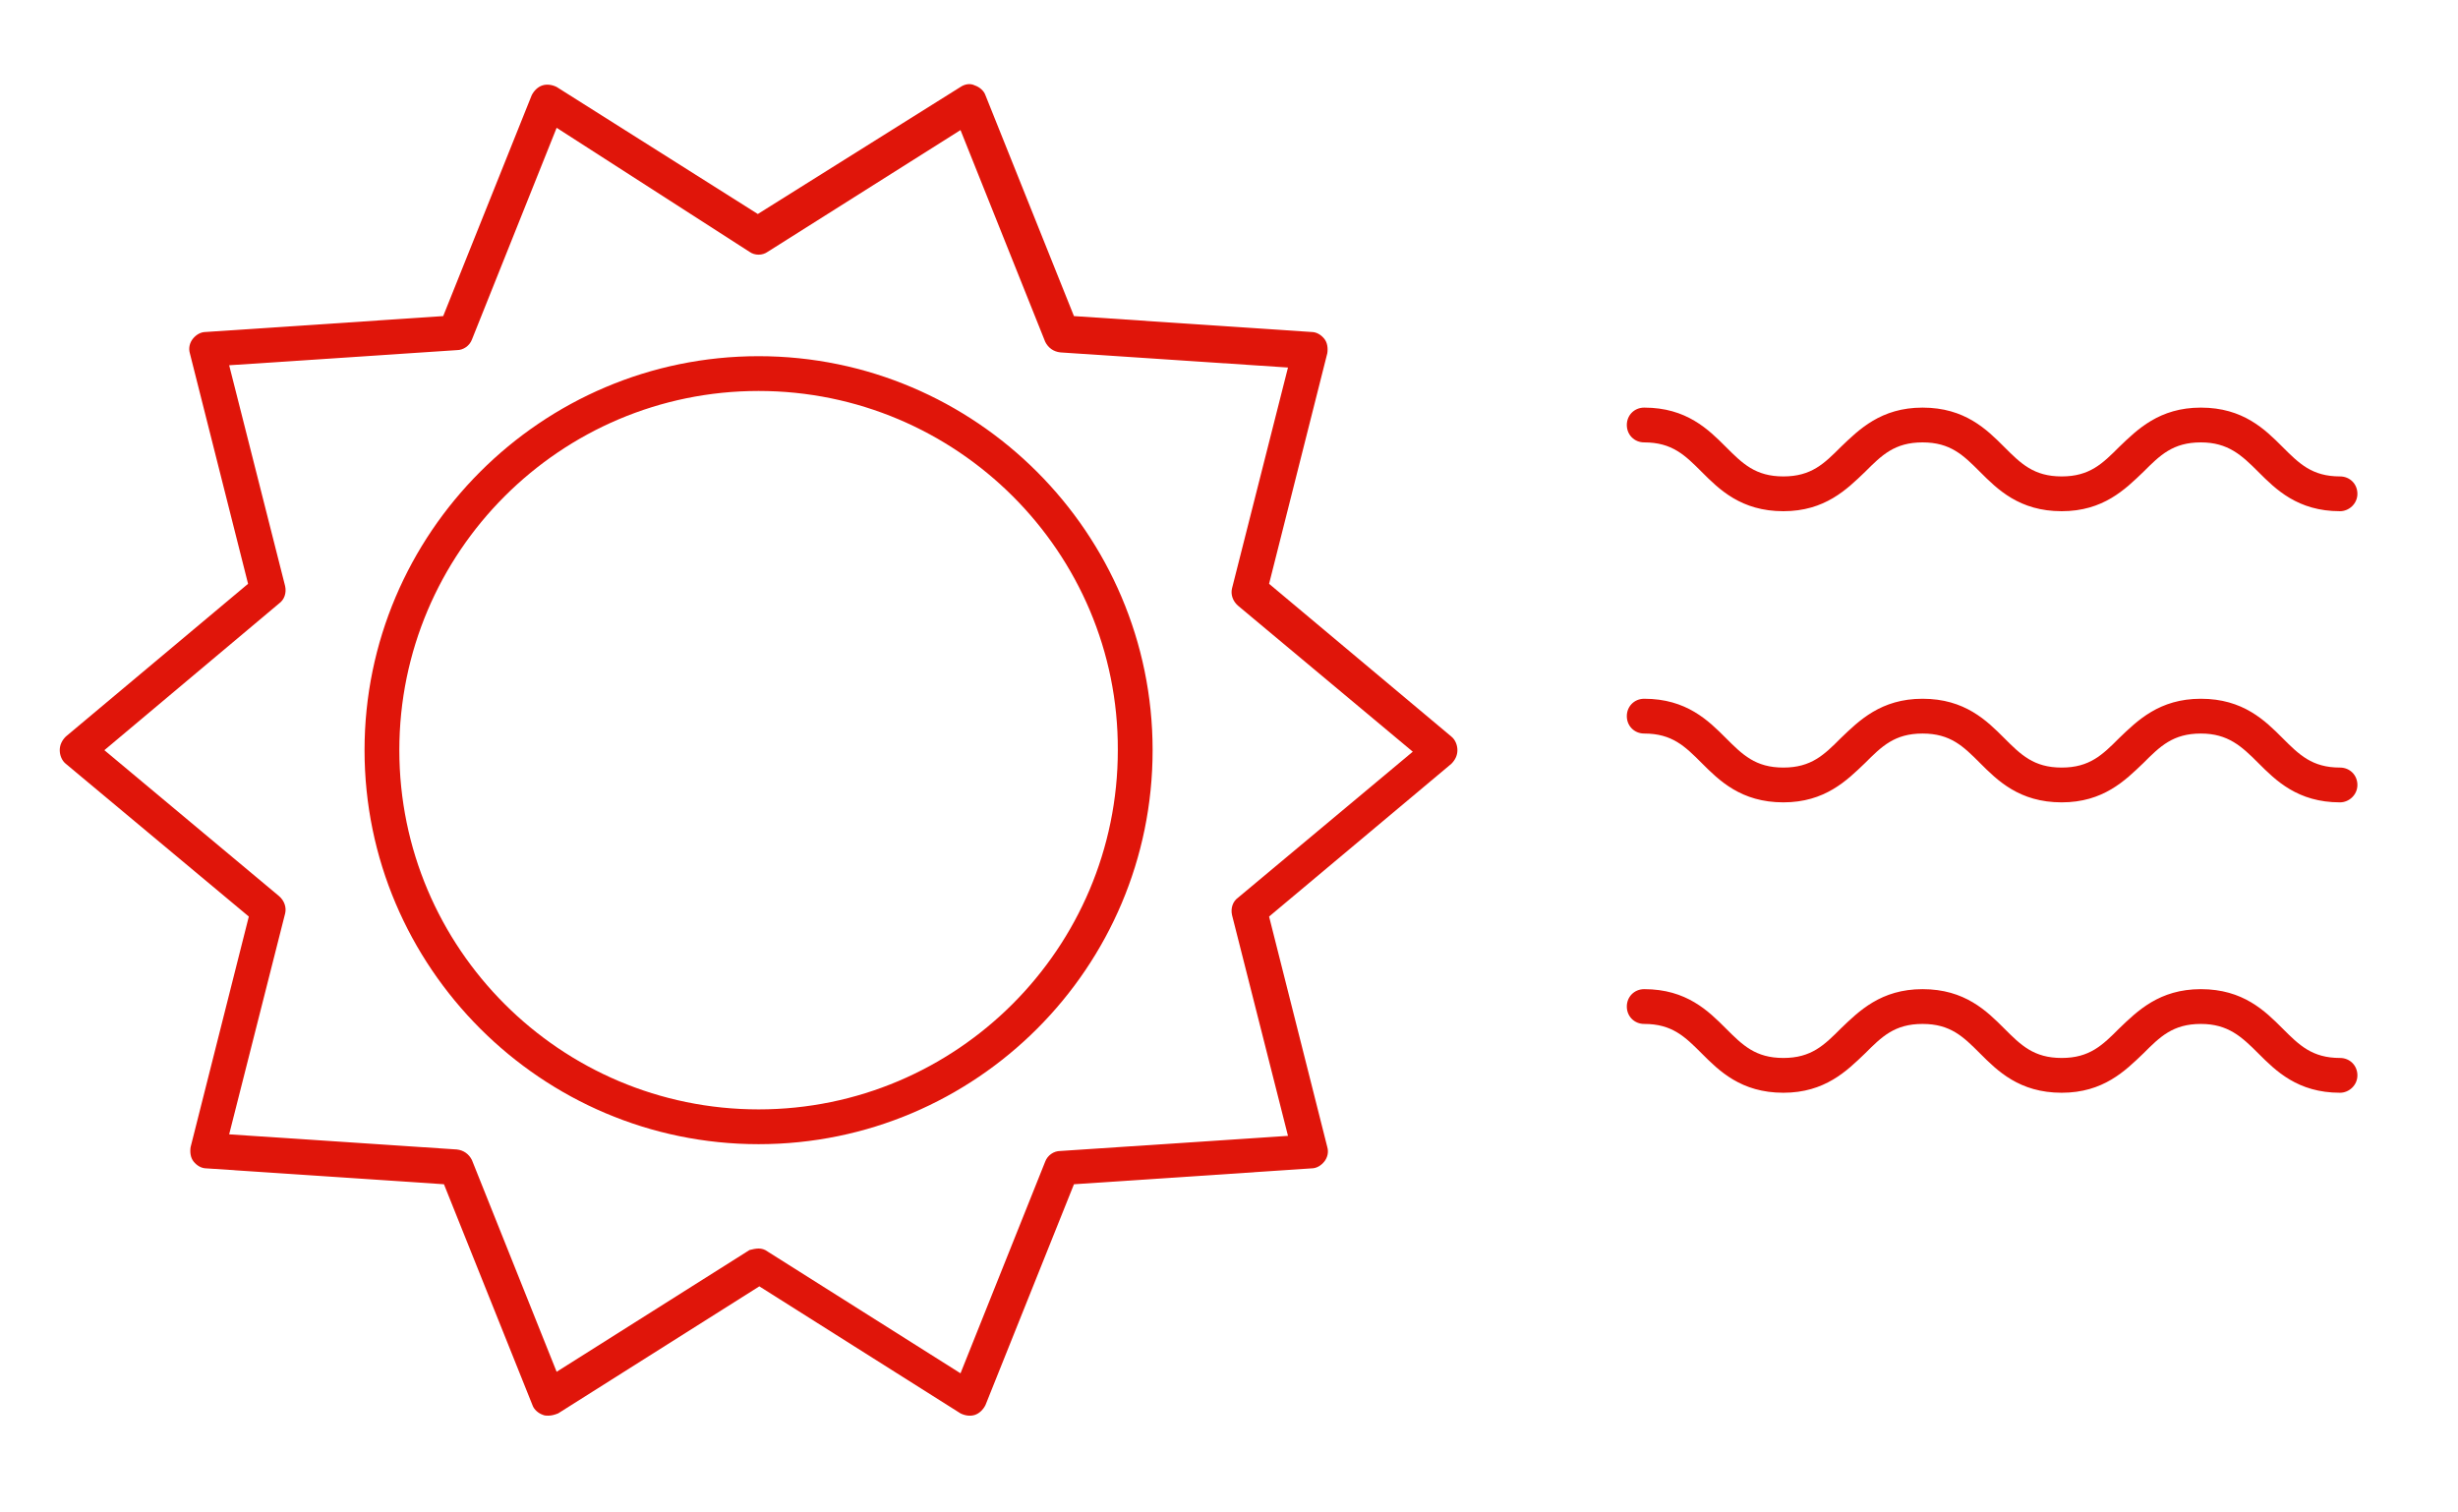 <?xml version="1.0" encoding="utf-8"?>
<!-- Generator: Adobe Illustrator 28.2.0, SVG Export Plug-In . SVG Version: 6.00 Build 0)  -->
<svg version="1.1" xmlns="http://www.w3.org/2000/svg" xmlns:xlink="http://www.w3.org/1999/xlink" x="0px" y="0px"
	 viewBox="0 0 325 200" style="enable-background:new 0 0 325 200;" xml:space="preserve">
<style type="text/css">
	.st0{display:none;}
	.st1{display:inline;}
	.st2{fill:#E0150A;}
</style>
<g id="guides">
</g>
<g id="school" class="st0">
	<g class="st1">
		<path class="st2" d="M176.9,188.5c-1.3,0-2.3-1-2.3-2.3V68.5c0-1.3,1-2.3,2.3-2.3s2.3,1,2.3,2.3v117.7
			C179.2,187.5,178.2,188.5,176.9,188.5z"/>
		<path class="st2" d="M23.9,188.5c-1.3,0-2.3-1-2.3-2.3V68.5c0-1.3,1-2.3,2.3-2.3c1.3,0,2.3,1,2.3,2.3v117.7
			C26.3,187.5,25.2,188.5,23.9,188.5z"/>
		<path class="st2" d="M190.6,69.8h-61.2c-0.6,0-1.2-0.2-1.6-0.6l-27.4-25.9L73.1,69.1c-0.4,0.4-1,0.6-1.6,0.6H10.2
			c-0.8,0-1.6-0.5-2-1.2c-0.4-0.7-0.4-1.6,0.1-2.3l34.1-54.6c0.4-0.7,1.2-1.1,2-1.1h112.2c0.8,0,1.5,0.4,2,1.1l34.1,54.6
			c0.4,0.7,0.5,1.6,0.1,2.3C192.2,69.3,191.4,69.8,190.6,69.8z M130.3,65.1h56.1l-31.2-50H45.6l-31.2,50h56.1l28.3-26.8
			c0.9-0.8,2.3-0.8,3.2,0L130.3,65.1z"/>
		<path class="st2" d="M120.3,188.5c-1.3,0-2.3-1-2.3-2.3v-43.1c0-9.2-7.9-16.6-17.6-16.6c-9.7,0-17.6,7.5-17.6,16.6v43.1
			c0,1.3-1,2.3-2.3,2.3c-1.3,0-2.3-1-2.3-2.3v-43.1c0-11.7,10-21.2,22.2-21.2c12.2,0,22.2,9.5,22.2,21.2v43.1
			C122.6,187.5,121.6,188.5,120.3,188.5z"/>
		<path class="st2" d="M60.3,115.7H43.9c-1.3,0-2.3-1-2.3-2.3V90.3c0-1.3,1-2.3,2.3-2.3h16.4c1.3,0,2.3,1,2.3,2.3v23.1
			C62.6,114.7,61.6,115.7,60.3,115.7z M46.2,111.1H58V92.6H46.2V111.1z"/>
		<path class="st2" d="M60.3,166.8H43.9c-1.3,0-2.3-1-2.3-2.3v-29.1c0-1.3,1-2.3,2.3-2.3h16.4c1.3,0,2.3,1,2.3,2.3v29.1
			C62.6,165.7,61.6,166.8,60.3,166.8z M46.2,162.1H58v-24.5H46.2V162.1z"/>
		<path class="st2" d="M156.9,166.8h-16.4c-1.3,0-2.3-1-2.3-2.3v-29.1c0-1.3,1-2.3,2.3-2.3h16.4c1.3,0,2.3,1,2.3,2.3v29.1
			C159.2,165.7,158.2,166.8,156.9,166.8z M142.9,162.1h11.7v-24.5h-11.7V162.1z"/>
		<path class="st2" d="M156.9,115.7h-16.4c-1.3,0-2.3-1-2.3-2.3V90.3c0-1.3,1-2.3,2.3-2.3h16.4c1.3,0,2.3,1,2.3,2.3v23.1
			C159.2,114.7,158.2,115.7,156.9,115.7z M142.9,111.1h11.7V92.6h-11.7V111.1z"/>
		<path class="st2" d="M100.4,98.2c-8.3,0-15-6.7-15-15c0-8.3,6.7-15,15-15c8.3,0,15,6.7,15,15C115.4,91.5,108.7,98.2,100.4,98.2z
			 M100.4,72.8c-5.7,0-10.4,4.6-10.4,10.4s4.6,10.4,10.4,10.4s10.4-4.6,10.4-10.4S106.1,72.8,100.4,72.8z"/>
		<path class="st2" d="M187.3,188.5H13.5c-1.3,0-2.3-1-2.3-2.3s1-2.3,2.3-2.3h173.8c1.3,0,2.3,1,2.3,2.3S188.6,188.5,187.3,188.5z"
			/>
	</g>
</g>
<g id="home" class="st0">
	<g class="st1">
		<path class="st2" d="M93.4,72.4c-0.6,0-1.3-0.3-1.7-0.8l-8.8-9.8c-0.4-0.5-0.6-1.1-0.6-1.7c0-0.1,0-0.3,0.1-0.4
			c0-0.2-0.1-0.4-0.1-0.7c0-0.6,0.3-1.2,0.8-1.6l52.5-45.8c0.6-0.5,1.3-0.7,2.1-0.5c0.7-0.2,1.5,0,2.1,0.5l52.5,45.8
			c0.5,0.4,0.8,1,0.8,1.6c0,0.2,0,0.4-0.1,0.7c0,0.1,0,0.3,0.1,0.4c0,0.6-0.2,1.2-0.6,1.7l-8.8,9.8c-0.8,0.9-2.3,1-3.3,0.2l-42.7-37
			l-42.6,37C94.5,72.2,94,72.4,93.4,72.4z M137.6,29.4c0.5,0,1.1,0.2,1.5,0.6l42.4,36.8l6.2-6.9c0,0,0,0,0,0c0,0,0-0.1,0-0.1
			l-50-43.6c-0.1,0-0.2,0-0.4,0l-50,43.6c0,0,0,0.1,0,0.1c0,0,0,0,0,0l6.2,6.9L136.1,30C136.5,29.6,137,29.4,137.6,29.4z"/>
		<path class="st2" d="M190.6,189.9H10.2c-1.3,0-2.3-1-2.3-2.3c0-1.3,1-2.3,2.3-2.3h180.4c1.3,0,2.3,1,2.3,2.3
			C192.9,188.8,191.9,189.9,190.6,189.9z"/>
		<path class="st2" d="M100.7,186.9c-1.3,0-2.3-1-2.3-2.3V64.7c0-1.3,1-2.3,2.3-2.3c1.3,0,2.3,1,2.3,2.3v119.9
			C103,185.9,102,186.9,100.7,186.9z"/>
		<path class="st2" d="M174.5,186.9c-1.3,0-2.3-1-2.3-2.3V64.7c0-1.3,1-2.3,2.3-2.3s2.3,1,2.3,2.3v119.9
			C176.8,185.9,175.8,186.9,174.5,186.9z"/>
		<path class="st2" d="M24.6,189.9c-1.3,0-2.3-1-2.3-2.3v-60.1c0-1.3,1-2.3,2.3-2.3c1.3,0,2.3,1,2.3,2.3v60.1
			C26.9,188.8,25.8,189.9,24.6,189.9z"/>
		<path class="st2" d="M79.7,173.6H45.2c-1.3,0-2.3-1-2.3-2.3v-31c0-1.3,1-2.3,2.3-2.3h34.6c1.3,0,2.3,1,2.3,2.3v31
			C82.1,172.6,81,173.6,79.7,173.6z M47.5,169h29.9v-26.4H47.5V169z"/>
		<path class="st2" d="M62.4,173.6c-1.3,0-2.3-1-2.3-2.3v-31c0-1.3,1-2.3,2.3-2.3c1.3,0,2.3,1,2.3,2.3v31
			C64.8,172.6,63.7,173.6,62.4,173.6z"/>
		<path class="st2" d="M155.9,187c-1.3,0-2.3-1-2.3-2.3V154c0-8.3-7.2-15-16-15c-8.8,0-16,6.7-16,15v30.6c0,1.3-1,2.3-2.3,2.3
			c-1.3,0-2.3-1-2.3-2.3V154c0-10.8,9.2-19.6,20.6-19.6c11.4,0,20.6,8.8,20.6,19.6v30.6C158.2,185.9,157.2,187,155.9,187z"/>
		<path class="st2" d="M41.1,96.9c-1.3,0-2.3-1-2.3-2.3V51.2c0-1.3,1-2.3,2.3-2.3s2.3,1,2.3,2.3v43.4C43.4,95.9,42.4,96.9,41.1,96.9
			z"/>
		<path class="st2" d="M96.8,49.9H26.4c-1,0-1.8-0.6-2.2-1.5c-0.3-0.9-0.1-1.9,0.7-2.6l31.6-26.6c0.4-0.4,0.9-0.5,1.5-0.5h68
			c1.3,0,2.3,1,2.3,2.3c0,1.3-1,2.3-2.3,2.3H58.8l-26.1,22h64c1.3,0,2.3,1,2.3,2.3C99.1,48.8,98.1,49.9,96.8,49.9z"/>
		<path class="st2" d="M71,83.6H41.1c-1.3,0-2.3-1-2.3-2.3c0-1.3,1-2.3,2.3-2.3h27.6V66.6H41.1c-1.3,0-2.3-1-2.3-2.3
			c0-1.3,1-2.3,2.3-2.3H71c1.3,0,2.3,1,2.3,2.3v17C73.3,82.6,72.2,83.6,71,83.6z"/>
		<path class="st2" d="M99.6,126.1H10.2c-1,0-1.8-0.6-2.2-1.5c-0.3-0.9-0.1-1.9,0.7-2.6l31.6-26.6c0.4-0.4,0.9-0.5,1.5-0.5h57.8
			c1.3,0,2.3,1,2.3,2.3c0,1.3-1,2.3-2.3,2.3H42.7l-26.1,22h83c1.3,0,2.3,1,2.3,2.3S100.9,126.1,99.6,126.1z"/>
		<path class="st2" d="M162.2,113.5H113c-1.3,0-2.3-1-2.3-2.3V97.1c0-1.3,1-2.3,2.3-2.3h49.3c1.3,0,2.3,1,2.3,2.3v14.1
			C164.6,112.5,163.5,113.5,162.2,113.5z M115.3,108.9h44.6v-9.5h-44.6V108.9z"/>
		<path class="st2" d="M154.9,97.6c-1.3,0-2.3-1-2.3-2.3V66.6h-29.9v28.7c0,1.3-1,2.3-2.3,2.3s-2.3-1-2.3-2.3v-31
			c0-1.3,1-2.3,2.3-2.3h34.6c1.3,0,2.3,1,2.3,2.3v31C157.2,96.6,156.2,97.6,154.9,97.6z"/>
		<path class="st2" d="M137.6,97.6c-1.3,0-2.3-1-2.3-2.3v-31c0-1.3,1-2.3,2.3-2.3s2.3,1,2.3,2.3v31
			C139.9,96.6,138.9,97.6,137.6,97.6z"/>
		<path class="st2" d="M137.6,187c-1.3,0-2.3-1-2.3-2.3v-31c0-1.3,1-2.3,2.3-2.3s2.3,1,2.3,2.3v31C139.9,185.9,138.9,187,137.6,187z
			"/>
		<path class="st2" d="M153.2,156H122c-1.3,0-2.3-1-2.3-2.3c0-1.3,1-2.3,2.3-2.3h31.3c1.3,0,2.3,1,2.3,2.3
			C155.5,154.9,154.5,156,153.2,156z"/>
	</g>
</g>
<g id="building" class="st0">
	<g class="st1">
		<path class="st2" d="M152.4,172.5c-1,0-1.9-0.8-1.9-1.9V36.3c-0.5-3.4-3.3-5.9-6.5-5.9H56.8c-3.3,0-6,2.5-6.5,5.9v134.3
			c0,1-0.8,1.9-1.9,1.9s-1.9-0.8-1.9-1.9V36.2c0-0.1,0-0.2,0-0.3c0.7-5.4,5.1-9.3,10.3-9.3h87.3c5.1,0,9.5,4,10.3,9.3
			c0,0.1,0,0.2,0,0.3v134.4C154.3,171.7,153.5,172.5,152.4,172.5z"/>
		<path class="st2" d="M21.6,172.4c-1,0-1.8-0.8-1.9-1.8l-4.8-111c0-6.4,4.6-11.5,10.4-11.5h18c1,0,1.9,0.8,1.9,1.9
			s-0.8,1.9-1.9,1.9h-18c-3.6,0-6.6,3.4-6.6,7.6l4.8,110.9C23.5,171.5,22.7,172.3,21.6,172.4C21.7,172.4,21.6,172.4,21.6,172.4z"/>
		<path class="st2" d="M179.2,172.4C179.2,172.4,179.2,172.4,179.2,172.4c-1.1,0-1.9-0.9-1.9-2l4.8-111c0-4.1-3-7.6-6.6-7.6h-18
			c-1,0-1.9-0.8-1.9-1.9s0.8-1.9,1.9-1.9h18c5.7,0,10.4,5.1,10.4,11.4l-4.8,111C181.1,171.6,180.2,172.4,179.2,172.4z"/>
		<path class="st2" d="M136.5,51.9H64.3c-1,0-1.9-0.8-1.9-1.9s0.8-1.9,1.9-1.9h72.2c1,0,1.9,0.8,1.9,1.9S137.6,51.9,136.5,51.9z"/>
		<path class="st2" d="M136.5,71.8H64.3c-1,0-1.9-0.8-1.9-1.9c0-1,0.8-1.9,1.9-1.9h72.2c1,0,1.9,0.8,1.9,1.9
			C138.4,70.9,137.6,71.8,136.5,71.8z"/>
		<path class="st2" d="M136.5,91.6H64.3c-1,0-1.9-0.8-1.9-1.9s0.8-1.9,1.9-1.9h72.2c1,0,1.9,0.8,1.9,1.9S137.6,91.6,136.5,91.6z"/>
		<path class="st2" d="M136.5,111.5H64.3c-1,0-1.9-0.8-1.9-1.9c0-1,0.8-1.9,1.9-1.9h72.2c1,0,1.9,0.8,1.9,1.9
			C138.4,110.6,137.6,111.5,136.5,111.5z"/>
		<path class="st2" d="M136.5,131.3H64.3c-1,0-1.9-0.8-1.9-1.9s0.8-1.9,1.9-1.9h72.2c1,0,1.9,0.8,1.9,1.9S137.6,131.3,136.5,131.3z"
			/>
		<path class="st2" d="M136.5,151.2H64.3c-1,0-1.9-0.8-1.9-1.9s0.8-1.9,1.9-1.9h72.2c1,0,1.9,0.8,1.9,1.9S137.6,151.2,136.5,151.2z"
			/>
		<path class="st2" d="M191,172.5H9.8c-1,0-1.9-0.8-1.9-1.9s0.8-1.9,1.9-1.9H191c1,0,1.9,0.8,1.9,1.9S192.1,172.5,191,172.5z"/>
	</g>
</g>
<g id="custom" class="st0">
	<g class="st1">
		<g>
			<g>
				<g>
					<path class="st2" d="M65.3,166.6h0.1v-49.2H60v29.5c-5.2-7.2-13.7-12-23.3-12c-9.6,0-18.1,4.7-23.3,12V36.4
						c0-12.9,10.5-23.3,23.3-23.3S60,23.5,60,36.4V126h5.4V39.1H132v-5.4H65.3c-1.4-14.6-13.7-26-28.6-26
						C20.8,7.6,7.9,20.5,7.9,36.4v127.3c0,15.9,12.9,28.8,28.8,28.8h63.7V187H53.5C60,182.3,64.5,175,65.3,166.6z M36.7,187
						c-12.9,0-23.3-10.5-23.3-23.3c0-12.9,10.5-23.3,23.3-23.3S60,150.8,60,163.7C60,176.5,49.5,187,36.7,187z"/>
					<path class="st2" d="M172.5,33.7V16.3h-45.9v155.9h45.9V39.1h14.8V187h-87v5.4h92.4V33.7H172.5z M167,166.7H132v-11.9h23.3
						v-5.4H132v-9h11.7v-5.4H132v-9h23.3v-5.4H132v-9h11.7V106H132v-9h23.3v-5.4H132v-9h11.7v-5.4H132v-9h23.3v-5.4H132v-9h11.7
						v-5.4H132v-9h23.3v-5.4H132V21.7H167L167,166.7L167,166.7z"/>
					<path class="st2" d="M36.7,149.4c-7.9,0-14.3,6.4-14.3,14.3c0,7.9,6.4,14.3,14.3,14.3c7.9,0,14.3-6.4,14.3-14.3
						C51,155.8,44.6,149.4,36.7,149.4z M36.7,172.5c-4.9,0-8.8-4-8.8-8.8c0-4.9,4-8.8,8.8-8.8s8.8,4,8.8,8.8
						C45.5,168.6,41.6,172.5,36.7,172.5z"/>
					<path class="st2" d="M24.9,39.3c0-6.5,5.3-11.7,11.7-11.7c6.5,0,11.7,5.3,11.7,11.7h5.4c0-9.5-7.7-17.2-17.2-17.2
						c-9.5,0-17.2,7.7-17.2,17.2v57.9h5.4V39.3z"/>
					<polygon class="st2" points="115,166.7 79.5,166.7 79.5,172.2 120.4,172.2 120.4,157.9 115,157.9 					"/>
					<rect x="115" y="56.6" class="st2" width="5.4" height="107"/>
				</g>
			</g>
		</g>
	</g>
</g>
<g id="energy-effeciency" class="st0">
	<g class="st1">
		<g>
			<path class="st2" d="M36.3,143.3c-0.9,0-1.8-0.4-2.3-1.2c-8.1-12.6-12.4-27.3-12.4-42.3c0-43.2,35.1-78.3,78.3-78.3
				c15,0,29.7,4.3,42.3,12.4c1.3,0.8,1.6,2.5,0.8,3.7c-0.8,1.3-2.5,1.6-3.7,0.8C127.6,30.8,114,26.8,100,26.8
				C59.8,26.8,27,59.5,27,99.8c0,14,4,27.6,11.6,39.4c0.8,1.3,0.4,2.9-0.8,3.7C37.3,143.1,36.8,143.3,36.3,143.3z"/>
			<path class="st2" d="M100,178.1c-15,0-29.7-4.3-42.3-12.4c-1.3-0.8-1.6-2.5-0.8-3.7c0.8-1.2,2.5-1.6,3.7-0.8
				c11.8,7.6,25.4,11.6,39.4,11.6c40.2,0,72.9-32.7,72.9-72.9c0-14-4-27.6-11.6-39.4c-0.8-1.3-0.4-2.9,0.8-3.7
				c1.3-0.8,2.9-0.4,3.7,0.8c8.1,12.6,12.4,27.3,12.4,42.3C178.3,142.9,143.2,178.1,100,178.1z"/>
		</g>
		<path class="st2" d="M115,49.7c-1.2,0-2.2-0.7-2.6-1.9c-0.4-1.4,0.4-2.9,1.8-3.4l25.8-8l-8-25.8c-0.4-1.4,0.4-2.9,1.8-3.4
			c1.4-0.4,2.9,0.4,3.4,1.8l8.8,28.4c0.2,0.7,0.1,1.4-0.2,2.1c-0.3,0.6-0.9,1.1-1.6,1.3l-28.4,8.8C115.5,49.7,115.3,49.7,115,49.7z"
			/>
		<path class="st2" d="M64.1,192.1c-1.1,0-2.2-0.7-2.6-1.9L52.2,162c-0.5-1.4,0.3-2.9,1.7-3.4l28.2-9.3c1.4-0.5,2.9,0.3,3.4,1.7
			c0.5,1.4-0.3,2.9-1.7,3.4l-25.7,8.4l8.4,25.7c0.5,1.4-0.3,2.9-1.7,3.4C64.6,192.1,64.3,192.1,64.1,192.1z"/>
		<path class="st2" d="M97.2,138.2c-0.2,0-0.4,0-0.7-0.1c-1.2-0.3-2-1.4-2-2.6v-25.6H80.6c-1.5,0-2.7-1.2-2.7-2.7V67.8
			c0-1.5,1.2-2.7,2.7-2.7h26.9c0.9,0,1.7,0.4,2.2,1.1c0.5,0.7,0.6,1.6,0.4,2.4l-7.7,22.5h17c0.9,0,1.8,0.5,2.3,1.3
			c0.5,0.8,0.5,1.8,0.1,2.7l-22.1,41.6C99.1,137.6,98.2,138.2,97.2,138.2z M83.3,104.5h13.9c1.5,0,2.7,1.2,2.7,2.7v17.5l15-28.1
			H98.5c-0.9,0-1.7-0.4-2.2-1.1c-0.5-0.7-0.6-1.6-0.4-2.4l7.7-22.5H83.3V104.5z"/>
	</g>
</g>
<g id="solar" class="st0">
	<g class="st1">
		<path class="st2" d="M100.4,152.2c-28.8,0-52.3-23.5-52.3-52.3s23.5-52.3,52.3-52.3s52.3,23.5,52.3,52.3S129.2,152.2,100.4,152.2z
			 M100.4,52.8c-26,0-47.1,21.1-47.1,47.1s21.1,47.1,47.1,47.1s47.1-21.1,47.1-47.1S126.4,52.8,100.4,52.8z"/>
		<path class="st2" d="M72.6,188.1c-0.3,0-0.5,0-0.8-0.1c-0.7-0.2-1.3-0.8-1.6-1.5l-11.6-29l-31.1-2.1c-0.8-0.1-1.5-0.4-1.9-1.1
			c-0.4-0.6-0.6-1.4-0.4-2.1l7.6-30.3l-23.9-20c-0.6-0.5-0.9-1.2-0.9-2c0-0.8,0.3-1.5,0.9-2l23.9-20l-7.6-30.3
			c-0.2-0.7,0-1.5,0.4-2.1c0.4-0.6,1.1-1,1.9-1.1l31.1-2.1l11.6-29c0.3-0.7,0.9-1.3,1.6-1.5c0.7-0.2,1.5-0.1,2.2,0.3l26.4,16.6
			l26.4-16.6c0.6-0.4,1.4-0.5,2.2-0.3c0.7,0.2,1.3,0.8,1.6,1.5l11.6,29l31.1,2.1c0.8,0.1,1.5,0.4,1.9,1.1c0.4,0.6,0.6,1.4,0.4,2.1
			L168,78l24,20c0.6,0.5,0.9,1.2,0.9,2c0,0.8-0.3,1.5-0.9,2l-24,20l7.6,30.3c0.2,0.7,0,1.5-0.4,2.1c-0.4,0.6-1.1,1-1.9,1.1
			l-31.1,2.1l-11.6,29c-0.3,0.7-0.9,1.3-1.6,1.5c-0.7,0.2-1.5,0.1-2.2-0.3l-26.4-16.6L74,187.7C73.6,188,73.1,188.1,72.6,188.1z
			 M30.9,150.5l29.7,2c1,0.1,1.8,0.7,2.2,1.6l11.1,27.6L99,165.9c0.8-0.5,1.9-0.5,2.7,0l25.2,15.9l11.1-27.6
			c0.4-0.9,1.2-1.5,2.2-1.6l29.7-2l-7.3-28.8c-0.2-1,0.1-2,0.8-2.6l22.8-19.1l-22.8-19.1c-0.8-0.6-1.1-1.6-0.8-2.6l7.3-28.8l-29.7-2
			c-1-0.1-1.8-0.7-2.2-1.6L127,18.2l-25.2,15.9c-0.8,0.5-1.9,0.5-2.7,0L73.9,18.2L62.8,45.8c-0.4,0.9-1.2,1.5-2.2,1.6l-29.7,2
			l7.3,28.9c0.2,1-0.1,2-0.8,2.6L14.5,100L37.3,119c0.8,0.6,1.1,1.6,0.8,2.6L30.9,150.5z"/>
	</g>
</g>
<g id="decorative" class="st0">
	<g class="st1">
		<path class="st2" d="M190.1,191.4H11.2c-1.5,0-2.7-1.2-2.7-2.7V9.9c0-1.5,1.2-2.7,2.7-2.7h178.9c1.5,0,2.7,1.2,2.7,2.7v178.9
			C192.7,190.2,191.5,191.4,190.1,191.4z M13.8,186.1h173.5V12.5H13.8V186.1z"/>
		<path class="st2" d="M100.6,191.4c-1.5,0-2.7-1.2-2.7-2.7V9.9c0-1.5,1.2-2.7,2.7-2.7c1.5,0,2.7,1.2,2.7,2.7v178.9
			C103.3,190.2,102.1,191.4,100.6,191.4z"/>
		<path class="st2" d="M190.1,102H11.2c-1.5,0-2.7-1.2-2.7-2.7c0-1.5,1.2-2.7,2.7-2.7h178.9c1.5,0,2.7,1.2,2.7,2.7
			C192.7,100.8,191.5,102,190.1,102z"/>
		<path class="st2" d="M152.1,162.2c-1.1,0-2-0.6-2.5-1.6c-2.7-6.3-6.4-10-11.4-11.6c-1.1-0.3-1.8-1.3-1.9-2.4
			c-0.1-1.1,0.6-2.2,1.6-2.6c5.8-2.6,9.7-6.4,11.7-11.6c0.4-1.1,1.4-1.8,2.6-1.7c1.1,0.1,2.1,0.8,2.5,1.9c1.8,6.1,5.3,9.6,11.2,11.3
			c1.2,0.3,2,1.4,2,2.7c0,1.2-0.9,2.3-2.1,2.5c-5.7,1.2-9.3,4.8-11.1,11.2c-0.3,1.1-1.3,1.9-2.4,2
			C152.2,162.2,152.1,162.2,152.1,162.2z M144.9,146.2c2.6,1.7,4.9,4,6.8,6.9c1.6-2.9,3.8-5.2,6.5-6.9c-2.7-1.7-4.8-4-6.4-6.8
			C150,142.1,147.7,144.3,144.9,146.2z"/>
		<path class="st2" d="M46.2,53.9c-1.1,0-2-0.6-2.5-1.6c-2.7-6.3-6.4-10-11.4-11.6c-1.1-0.3-1.8-1.3-1.9-2.4
			c-0.1-1.1,0.6-2.2,1.6-2.6c5.8-2.6,9.7-6.4,11.7-11.6c0.4-1.1,1.4-1.8,2.6-1.7c1.1,0.1,2.1,0.8,2.5,1.9c1.8,6.1,5.3,9.6,11.2,11.3
			c1.2,0.3,2,1.4,2,2.7c0,1.2-0.9,2.3-2.1,2.5C54.1,42,50.5,45.6,48.8,52c-0.3,1.1-1.3,1.9-2.4,2C46.3,53.9,46.3,53.9,46.2,53.9z
			 M39,37.9c2.6,1.7,4.9,4,6.8,6.9c1.6-2.9,3.8-5.2,6.5-6.9c-2.7-1.7-4.8-4-6.4-6.8C44.1,33.8,41.8,36.1,39,37.9z"/>
		<path class="st2" d="M69.8,82.4c-1.1,0-2-0.6-2.5-1.6c-3.3-7.8-8-12.5-14.2-14.4C52,66,51.3,65.1,51.2,64s0.6-2.2,1.6-2.6
			c7.2-3.2,12-8,14.5-14.4c0.4-1.1,1.4-1.8,2.6-1.7c1.1,0.1,2.1,0.8,2.5,1.9c2.2,7.5,6.8,12.1,14,14.1c1.2,0.3,2,1.4,2,2.7
			c0,1.2-0.9,2.3-2.1,2.5c-7.2,1.5-11.7,6.1-13.9,14c-0.3,1.1-1.3,1.9-2.4,2C69.9,82.4,69.8,82.4,69.8,82.4z M60,63.6
			c3.7,2.2,6.9,5.4,9.4,9.6c2.1-4.2,5.1-7.4,8.9-9.5c-3.8-2.2-6.8-5.3-8.9-9.3C67.1,58,63.9,61,60,63.6z"/>
	</g>
</g>
<g id="save" class="st0">
	<g class="st1">
		<path class="st2" d="M140.6,179.8h-14.7c-5.2,0-9.5-3.4-11-8.1c-11.5,2-23.2,1.7-34.4-0.8c-1.3,5.3-5.8,8.9-11.1,8.9h-16
			c-6.3,0-11.5-5.2-11.5-11.5v-17.8c-7.9-7.7-13.8-16.8-17.2-26.7H12.5c-3.1,0-5.6-2.5-5.6-5.6V89.2c0-3.1,2.5-5.6,5.6-5.6h12.4
			c4.4-12.7,12.8-23.9,24.4-32.5V22.8c0-0.8,0.4-1.6,1.1-2.1c0.7-0.5,1.5-0.7,2.3-0.4C61.4,23,69,29.4,74.2,38.6
			c8.2-2.5,16.8-3.8,25.5-3.8c27.6,0,53.1,12.9,67.2,33.7c12.5-4.7,21.8-11,21.9-11.1c0.8-0.6,1.9-0.6,2.7-0.1
			c0.9,0.5,1.4,1.4,1.4,2.4c-0.4,11-6.5,21.6-16.8,29.4c1.2,4.9,1.8,9.8,1.8,14.8c0,19.6-9.4,38.2-25.8,51.3v13.1
			C152.1,174.7,147,179.8,140.6,179.8z M117,166.1c0.6,0,1.2,0.2,1.6,0.6c0.6,0.5,1,1.2,1,2c0.1,3.3,2.9,6,6.2,6h14.7
			c3.5,0,6.3-2.8,6.3-6.3v-14.4c0-0.8,0.4-1.6,1-2.1c15.7-12.1,24.8-29.6,24.8-47.9c0-5.1-0.7-10.2-2.1-15.2c-0.3-1.1,0.1-2.2,1-2.8
			c8-5.6,13.4-13.2,15.3-21.1c-4.5,2.6-11.6,6.4-20.2,9.4c-1.1,0.4-2.4,0-3.1-1.1c-12.9-20.4-37.4-33.1-63.9-33.1
			c-8.9,0-17.7,1.4-26,4.2c-1.2,0.4-2.6-0.1-3.2-1.3c-3.9-7.6-9.5-13.3-16-16.3v25.8c0,0.8-0.4,1.6-1.1,2.1
			C41.7,63,33.3,74.2,29.3,87c-0.3,1.1-1.4,1.8-2.5,1.8H12.5l-0.3,29.4l14.5,0.3c1.2,0,2.2,0.8,2.5,1.9c3.1,10.1,9,19.4,17.2,27.1
			c0.5,0.5,0.8,1.2,0.8,1.9v18.9c0,3.5,2.8,6.3,6.3,6.3h16c3.4,0,6.3-2.8,6.3-6.3c0-0.8,0.4-1.9,1-2.4c0.6-0.5,1.5-1,2.3-0.8
			c12.2,3.1,25.1,3.5,37.6,0.9C116.7,166.1,116.9,166.1,117,166.1z"/>
		<path class="st2" d="M122,67.3c-0.4,0-0.8-0.1-1.2-0.3c-13.6-6.8-27.5-0.1-27.7,0c-1.3,0.6-2.9,0.1-3.5-1.2
			c-0.6-1.3-0.1-2.9,1.2-3.5c0.7-0.3,16.3-8,32.3,0c1.3,0.6,1.8,2.2,1.2,3.5C123.9,66.8,123,67.3,122,67.3z"/>
		<path class="st2" d="M67,89.8c-1.4,0-2.6-1.2-2.6-2.6c0-3.4-2.8-6.1-6.1-6.1c-3.4,0-6.1,2.8-6.1,6.1c0,1.4-1.2,2.6-2.6,2.6
			c-1.4,0-2.6-1.2-2.6-2.6c0-6.3,5.1-11.4,11.4-11.4c6.3,0,11.4,5.1,11.4,11.4C69.6,88.7,68.5,89.8,67,89.8z"/>
	</g>
</g>
<g id="comfort" class="st0">
	<g class="st1">
		<path class="st2" d="M40,131.8c-0.9,0-1.7-0.5-2.2-1.3c-4.7-9.5-7.1-19.8-7.1-30.5c0-38.1,31-69.1,69.1-69.1
			c12.7,0,25.1,3.5,35.8,10c1.1,0.7,1.5,2.2,0.8,3.3c-0.7,1.1-2.2,1.5-3.3,0.8c-10-6.1-21.6-9.3-33.4-9.3
			c-35.5,0-64.3,28.9-64.3,64.3c0,10,2.2,19.5,6.6,28.3c0.6,1.2,0.1,2.6-1.1,3.2C40.7,131.7,40.4,131.8,40,131.8z"/>
		<path class="st2" d="M160.7,129.8c-0.3,0-0.7-0.1-1-0.2c-1.2-0.5-1.7-2-1.2-3.2c3.8-8.3,5.7-17.2,5.7-26.5
			c0-19.5-8.7-37.7-23.9-50c-1-0.8-1.2-2.3-0.4-3.4c0.8-1,2.3-1.2,3.4-0.4C159.7,59.4,169,79,169,100c0,9.9-2.1,19.5-6.1,28.4
			C162.5,129.3,161.7,129.8,160.7,129.8z"/>
		<path class="st2" d="M53.4,119.6c-1,0-1.9-0.6-2.2-1.6c-2.1-5.8-3.2-11.8-3.2-18c0-28.7,23.3-52,52-52c9.3,0,18.4,2.5,26.4,7.2
			c1.1,0.7,1.5,2.1,0.8,3.3c-0.7,1.1-2.1,1.5-3.3,0.8c-7.2-4.3-15.5-6.5-23.9-6.5c-26,0-47.2,21.2-47.2,47.2c0,5.6,1,11.1,2.9,16.3
			c0.5,1.2-0.2,2.6-1.4,3.1C53.9,119.5,53.7,119.6,53.4,119.6z"/>
		<path class="st2" d="M146.9,118.2c-0.3,0-0.5,0-0.8-0.1c-1.3-0.4-1.9-1.8-1.5-3c1.6-4.8,2.4-9.9,2.4-15c0-13.5-5.8-26.3-15.8-35.3
			c-1-0.9-1.1-2.4-0.2-3.4c0.9-1,2.4-1.1,3.4-0.2c11.1,9.9,17.4,24,17.4,38.8c0,5.7-0.9,11.3-2.7,16.6
			C148.9,117.6,147.9,118.2,146.9,118.2z"/>
		<path class="st2" d="M99.9,192.2c-50.8,0-92.2-41.4-92.2-92.2c0-50.8,41.4-92.2,92.2-92.2c50.8,0,92.2,41.4,92.2,92.2
			C192.1,150.8,150.7,192.2,99.9,192.2z M99.9,12.6c-48.2,0-87.4,39.2-87.4,87.4s39.2,87.4,87.4,87.4s87.4-39.2,87.4-87.4
			S148.1,12.6,99.9,12.6z"/>
		<path class="st2" d="M99.9,192.2c-50.8,0-92.2-41.4-92.2-92.2c0-50.8,41.4-92.2,92.2-92.2c50.8,0,92.2,41.4,92.2,92.2
			C192.1,150.8,150.7,192.2,99.9,192.2z M99.9,12.6c-48.2,0-87.4,39.2-87.4,87.4s39.2,87.4,87.4,87.4s87.4-39.2,87.4-87.4
			S148.1,12.6,99.9,12.6z"/>
		<path class="st2" d="M121.5,65.1c-0.5,0-0.9-0.1-1.3-0.4c-1.1-0.7-1.4-2.2-0.7-3.3l16.2-24.5c0.7-1.1,2.2-1.4,3.3-0.7
			c1.1,0.7,1.4,2.2,0.7,3.3L123.5,64C123,64.7,122.2,65.1,121.5,65.1z"/>
		<g>
			<path class="st2" d="M113.2,147.1c-0.6,0-1.2-0.2-1.7-0.7l-11.1-10.7c-0.2-0.2-0.8-0.2-1.1,0l-11.1,10.7c-1,0.9-2.5,0.9-3.4-0.1
				c-0.9-1-0.9-2.5,0.1-3.4l11.1-10.7c2.1-2,5.6-2,7.7,0l11.1,10.7c1,0.9,1,2.4,0.1,3.4C114.5,146.9,113.9,147.1,113.2,147.1z"/>
			<path class="st2" d="M99.9,176.6c-1.4,0-2.8-0.5-3.9-1.5l-11.1-10.7c-1-0.9-1-2.4-0.1-3.4c0.9-1,2.4-1,3.4-0.1l11.1,10.7
				c0.2,0.2,0.8,0.2,1.1,0l11.1-10.7c1-0.9,2.5-0.9,3.4,0.1s0.9,2.5-0.1,3.4l-11.1,10.7C102.7,176.1,101.3,176.6,99.9,176.6z"/>
		</g>
		<g>
			<path class="st2" d="M146.1,155.9h-14.7c-1.3,0-2.4-1.1-2.4-2.4c0-1.3,1.1-2.4,2.4-2.4h14.7c1.3,0,2.4,1.1,2.4,2.4
				C148.5,154.9,147.5,155.9,146.1,155.9z"/>
			<path class="st2" d="M68.4,155.9H53.7c-1.3,0-2.4-1.1-2.4-2.4c0-1.3,1.1-2.4,2.4-2.4h14.7c1.3,0,2.4,1.1,2.4,2.4
				C70.8,154.9,69.7,155.9,68.4,155.9z"/>
		</g>
		<g>
			<g>
				<path class="st2" d="M79.9,119.6c-1.3,0-2.4-1.1-2.4-2.4V83.3c0-1.3,1.1-2.4,2.4-2.4h21c1.3,0,2.4,1.1,2.4,2.4s-1.1,2.4-2.4,2.4
					H82.3v31.5C82.3,118.5,81.2,119.6,79.9,119.6z"/>
				<path class="st2" d="M96.6,100.9H79.9c-1.3,0-2.4-1.1-2.4-2.4c0-1.3,1.1-2.4,2.4-2.4h16.7c1.3,0,2.4,1.1,2.4,2.4
					C99,99.8,97.9,100.9,96.6,100.9z"/>
			</g>
			<path class="st2" d="M115.3,90.3c-3.9,0-7.1-3.2-7.1-7.1c0-3.9,3.2-7.1,7.1-7.1c3.9,0,7.1,3.2,7.1,7.1
				C122.4,87.2,119.2,90.3,115.3,90.3z M115.3,81c-1.3,0-2.3,1-2.3,2.3s1,2.3,2.3,2.3c1.3,0,2.3-1,2.3-2.3S116.5,81,115.3,81z"/>
		</g>
	</g>
</g>
<g id="reduce-uv">
	<g>
		<path class="st2" d="M100.3,151.3c-28.7,0-52.1-23.4-52.1-52.1s23.4-52.1,52.1-52.1s52.1,23.4,52.1,52.1S129.1,151.3,100.3,151.3z
			 M100.3,51.7c-26.2,0-47.5,21.3-47.5,47.5c0,26.2,21.3,47.5,47.5,47.5s47.5-21.3,47.5-47.5C147.9,73,126.5,51.7,100.3,51.7z"/>
		<path class="st2" d="M72.5,187.2c-0.2,0-0.5,0-0.7-0.1c-0.6-0.2-1.2-0.7-1.4-1.3l-11.7-29.2l-31.4-2.1c-0.7,0-1.3-0.4-1.7-0.9
			c-0.4-0.5-0.5-1.2-0.4-1.9l7.7-30.5L8.7,101c-0.5-0.4-0.8-1.1-0.8-1.8s0.3-1.3,0.8-1.8l24.1-20.2l-7.7-30.5
			c-0.2-0.7,0-1.4,0.4-1.9s1-0.9,1.7-0.9l31.4-2.1l11.7-29.2c0.3-0.6,0.8-1.1,1.4-1.3c0.6-0.2,1.3-0.1,1.9,0.2l26.6,16.8L127,11.5
			c0.6-0.4,1.3-0.5,1.9-0.2c0.6,0.2,1.2,0.7,1.4,1.3L142,41.8l31.4,2.1c0.7,0,1.3,0.4,1.7,0.9c0.4,0.5,0.5,1.2,0.4,1.9l-7.7,30.5
			l24.1,20.2c0.5,0.4,0.8,1.1,0.8,1.8s-0.3,1.3-0.8,1.8l-24.1,20.2l7.7,30.5c0.2,0.7,0,1.4-0.4,1.9c-0.4,0.5-1,0.9-1.7,0.9
			l-31.4,2.1l-11.7,29.2c-0.3,0.6-0.8,1.1-1.4,1.3c-0.6,0.2-1.3,0.1-1.9-0.2l-26.6-16.8l-26.6,16.8
			C73.3,187.1,72.9,187.2,72.5,187.2z M100.3,165.1c0.4,0,0.8,0.1,1.2,0.4l25.5,16.1l11.2-28c0.3-0.8,1.1-1.4,2-1.4l30.1-2
			l-7.4-29.2c-0.2-0.9,0.1-1.8,0.8-2.3l23.1-19.3l-23.1-19.3c-0.7-0.6-1-1.5-0.8-2.3l7.4-29.2l-30.1-2c-0.9-0.1-1.6-0.6-2-1.4
			l-11.2-28l-25.5,16.1c-0.7,0.5-1.7,0.5-2.4,0L73.6,16.9l-11.2,28c-0.3,0.8-1.1,1.4-2,1.4l-30.1,2l7.4,29.2
			c0.2,0.9-0.1,1.8-0.8,2.3L13.8,99.2l23.1,19.3c0.7,0.6,1,1.5,0.8,2.3l-7.4,29.2l30.1,2c0.9,0.1,1.6,0.6,2,1.4l11.2,28l25.5-16.1
			C99.5,165.2,99.9,165.1,100.3,165.1z"/>
	</g>
	<g>
		<path class="st2" d="M309.4,67.6c-5.6,0-8.5-2.9-10.8-5.2c-2.2-2.2-4-3.9-7.6-3.9c-3.7,0-5.4,1.7-7.6,3.9
			c-2.4,2.3-5.3,5.2-10.8,5.2c-5.6,0-8.5-2.9-10.8-5.2c-2.2-2.2-3.9-3.9-7.6-3.9c-3.7,0-5.4,1.7-7.6,3.9c-2.4,2.3-5.3,5.2-10.8,5.2
			c-5.6,0-8.5-2.9-10.8-5.2c-2.2-2.2-3.9-3.9-7.6-3.9c-1.3,0-2.3-1-2.3-2.3s1-2.3,2.3-2.3c5.6,0,8.5,2.9,10.8,5.2
			c2.2,2.2,3.9,3.9,7.6,3.9c3.7,0,5.4-1.7,7.6-3.9c2.4-2.3,5.3-5.2,10.8-5.2c5.6,0,8.5,2.9,10.8,5.2c2.2,2.2,3.9,3.9,7.6,3.9
			c3.7,0,5.4-1.7,7.6-3.9c2.4-2.3,5.3-5.2,10.8-5.2c5.6,0,8.5,2.9,10.8,5.2c2.2,2.2,3.9,3.9,7.6,3.9c1.3,0,2.3,1,2.3,2.3
			C311.7,66.6,310.6,67.6,309.4,67.6z"/>
		<path class="st2" d="M309.4,106.1c-5.6,0-8.5-2.9-10.8-5.2c-2.2-2.2-4-3.9-7.6-3.9c-3.7,0-5.4,1.7-7.6,3.9
			c-2.4,2.3-5.3,5.2-10.8,5.2c-5.6,0-8.5-2.9-10.8-5.2c-2.2-2.2-3.9-3.9-7.6-3.9c-3.7,0-5.4,1.7-7.6,3.9c-2.4,2.3-5.3,5.2-10.8,5.2
			c-5.6,0-8.5-2.9-10.8-5.2c-2.2-2.2-3.9-3.9-7.6-3.9c-1.3,0-2.3-1-2.3-2.3c0-1.3,1-2.3,2.3-2.3c5.6,0,8.5,2.9,10.8,5.2
			c2.2,2.2,3.9,3.9,7.6,3.9c3.7,0,5.4-1.7,7.6-3.9c2.4-2.3,5.3-5.2,10.8-5.2c5.6,0,8.5,2.9,10.8,5.2c2.2,2.2,3.9,3.9,7.6,3.9
			c3.7,0,5.4-1.7,7.6-3.9c2.4-2.3,5.3-5.2,10.8-5.2c5.6,0,8.5,2.9,10.8,5.2c2.2,2.2,3.9,3.9,7.6,3.9c1.3,0,2.3,1,2.3,2.3
			S310.6,106.1,309.4,106.1z"/>
		<path class="st2" d="M309.4,144.5c-5.6,0-8.5-2.9-10.8-5.2c-2.2-2.2-4-3.9-7.6-3.9c-3.7,0-5.4,1.7-7.6,3.9
			c-2.4,2.3-5.3,5.2-10.8,5.2c-5.6,0-8.5-2.9-10.8-5.2c-2.2-2.2-3.9-3.9-7.6-3.9c-3.7,0-5.4,1.7-7.6,3.9c-2.4,2.3-5.3,5.2-10.8,5.2
			c-5.6,0-8.5-2.9-10.8-5.2c-2.2-2.2-3.9-3.9-7.6-3.9c-1.3,0-2.3-1-2.3-2.3s1-2.3,2.3-2.3c5.6,0,8.5,2.9,10.8,5.2
			c2.2,2.2,3.9,3.9,7.6,3.9c3.7,0,5.4-1.7,7.6-3.9c2.4-2.3,5.3-5.2,10.8-5.2c5.6,0,8.5,2.9,10.8,5.2c2.2,2.2,3.9,3.9,7.6,3.9
			c3.7,0,5.4-1.7,7.6-3.9c2.4-2.3,5.3-5.2,10.8-5.2c5.6,0,8.5,2.9,10.8,5.2c2.2,2.2,3.9,3.9,7.6,3.9c1.3,0,2.3,1,2.3,2.3
			S310.6,144.5,309.4,144.5z"/>
	</g>
</g>
<g id="shield-check" class="st0">
	<g class="st1">
		<g>
			<path class="st2" d="M99.9,192.2c-0.9,0-1.7-0.2-2.5-0.6c-7.6-3.5-74.2-35.9-74.2-79.6V39.3c0-3.3,2.6-6,5.8-6
				c55.2,0,65.4-21.6,65.5-21.8c0.9-2.2,3-3.7,5.4-3.7c2.5,0.1,4.6,1.6,5.4,3.8c0.1,0.1,10.1,21.7,65.5,21.7c3.2,0,5.8,2.7,5.8,6
				v72.7c0,12.9-5.9,26.1-17.7,39.3l-3.9,4.1c-21.4,21.6-51.5,35.6-52.7,36.2C101.7,192,100.8,192.2,99.9,192.2z M99.9,13.7
				c0,0.1-10.5,25.4-70.9,25.4v72.9c0,40.7,68,73,70.9,74.3c1.1-0.6,30.3-14.2,50.9-35l3.8-4c10.7-11.9,16.1-23.9,16.1-35.3l0-72.9
				C110.5,39.1,100.3,14.8,99.9,13.7z"/>
		</g>
		<path class="st2" d="M95.5,128.8c-2,0-3.9-0.8-5.3-2.2l-25.8-25.8c-2.9-2.9-2.9-7.7,0-10.6l4.6-4.6c1.4-1.4,3.3-2.2,5.3-2.2
			c0,0,0,0,0,0c2,0,3.9,0.8,5.3,2.2l16.2,16.2l24.6-24.6c2.9-2.9,7.7-2.9,10.6,0l4.4,4.4c2.9,2.9,2.9,7.7,0,10.6l-34.6,34.6
			C99.4,128.1,97.6,128.8,95.5,128.8z M74.4,89.7c0,0-0.5,0-0.8,0.3l-4.7,4.6c-0.4,0.4-0.4,1.3,0,1.7l25.8,25.8
			c0.4,0.4,1.3,0.4,1.7,0L131,87.6c0.5-0.5,0.5-1.2,0-1.7l-4.4-4.4c-0.5-0.5-1.2-0.5-1.7,0L98,108.4c-1.2,1.2-3.2,1.2-4.4,0L75.2,90
			C74.9,89.7,74.5,89.7,74.4,89.7z"/>
	</g>
</g>
<g id="Layer_14" class="st0">
	<g class="st1">
		<g>
			<path class="st2" d="M154.5,82.5h-5.4V57.1C149.1,30,127,7.9,99.9,7.9C72.8,7.9,50.8,30,50.8,57.1v25.4h-5.4
				c-8.4,0-15.2,6.8-15.2,15.2v79.2c0,8.4,6.8,15.2,15.2,15.2h109.2c8.4,0,15.2-6.8,15.2-15.2V97.7
				C169.7,89.3,162.9,82.5,154.5,82.5z M56.1,57.1c0-24.1,19.6-43.8,43.8-43.8s43.8,19.6,43.8,43.8v25.4h-13.8v-25
				c0-16.6-13.5-30-30-30s-30,13.5-30,30v25H56.1V57.1z M124.5,82.5H75.3v-25c0-13.6,11-24.6,24.6-24.6c13.6,0,24.6,11,24.6,24.6
				V82.5z M164.3,176.9c0,5.4-4.4,9.8-9.8,9.8H45.3c-5.4,0-9.8-4.4-9.8-9.8V97.7c0-5.4,4.4-9.8,9.8-9.8h109.2c5.4,0,9.8,4.4,9.8,9.8
				V176.9z"/>
			<g>
				<g>
					<circle class="st2" cx="48" cy="172.5" r="5.4"/>
					<circle class="st2" cx="151.9" cy="172.5" r="5.4"/>
				</g>
				<g>
					<circle class="st2" cx="48" cy="100.7" r="5.4"/>
					<circle class="st2" cx="151.9" cy="100.7" r="5.4"/>
				</g>
			</g>
			<path class="st2" d="M107.9,160.1h-16c-1.5,0-2.7-1.2-2.7-2.7v-24c-3.6-3.1-5.8-7.7-5.8-12.5c0-9.1,7.4-16.5,16.5-16.5
				c9.1,0,16.5,7.4,16.5,16.5c0,4.8-2.1,9.4-5.8,12.5v24C110.6,158.9,109.4,160.1,107.9,160.1z M94.6,154.7h10.6v-22.6
				c0-0.9,0.4-1.7,1.1-2.2c2.9-2.1,4.7-5.4,4.7-9c0-6.1-5-11.1-11.1-11.1s-11.1,5-11.1,11.1c0,3.6,1.7,6.9,4.7,9
				c0.7,0.5,1.1,1.3,1.1,2.2V154.7z"/>
		</g>
	</g>
</g>
</svg>
